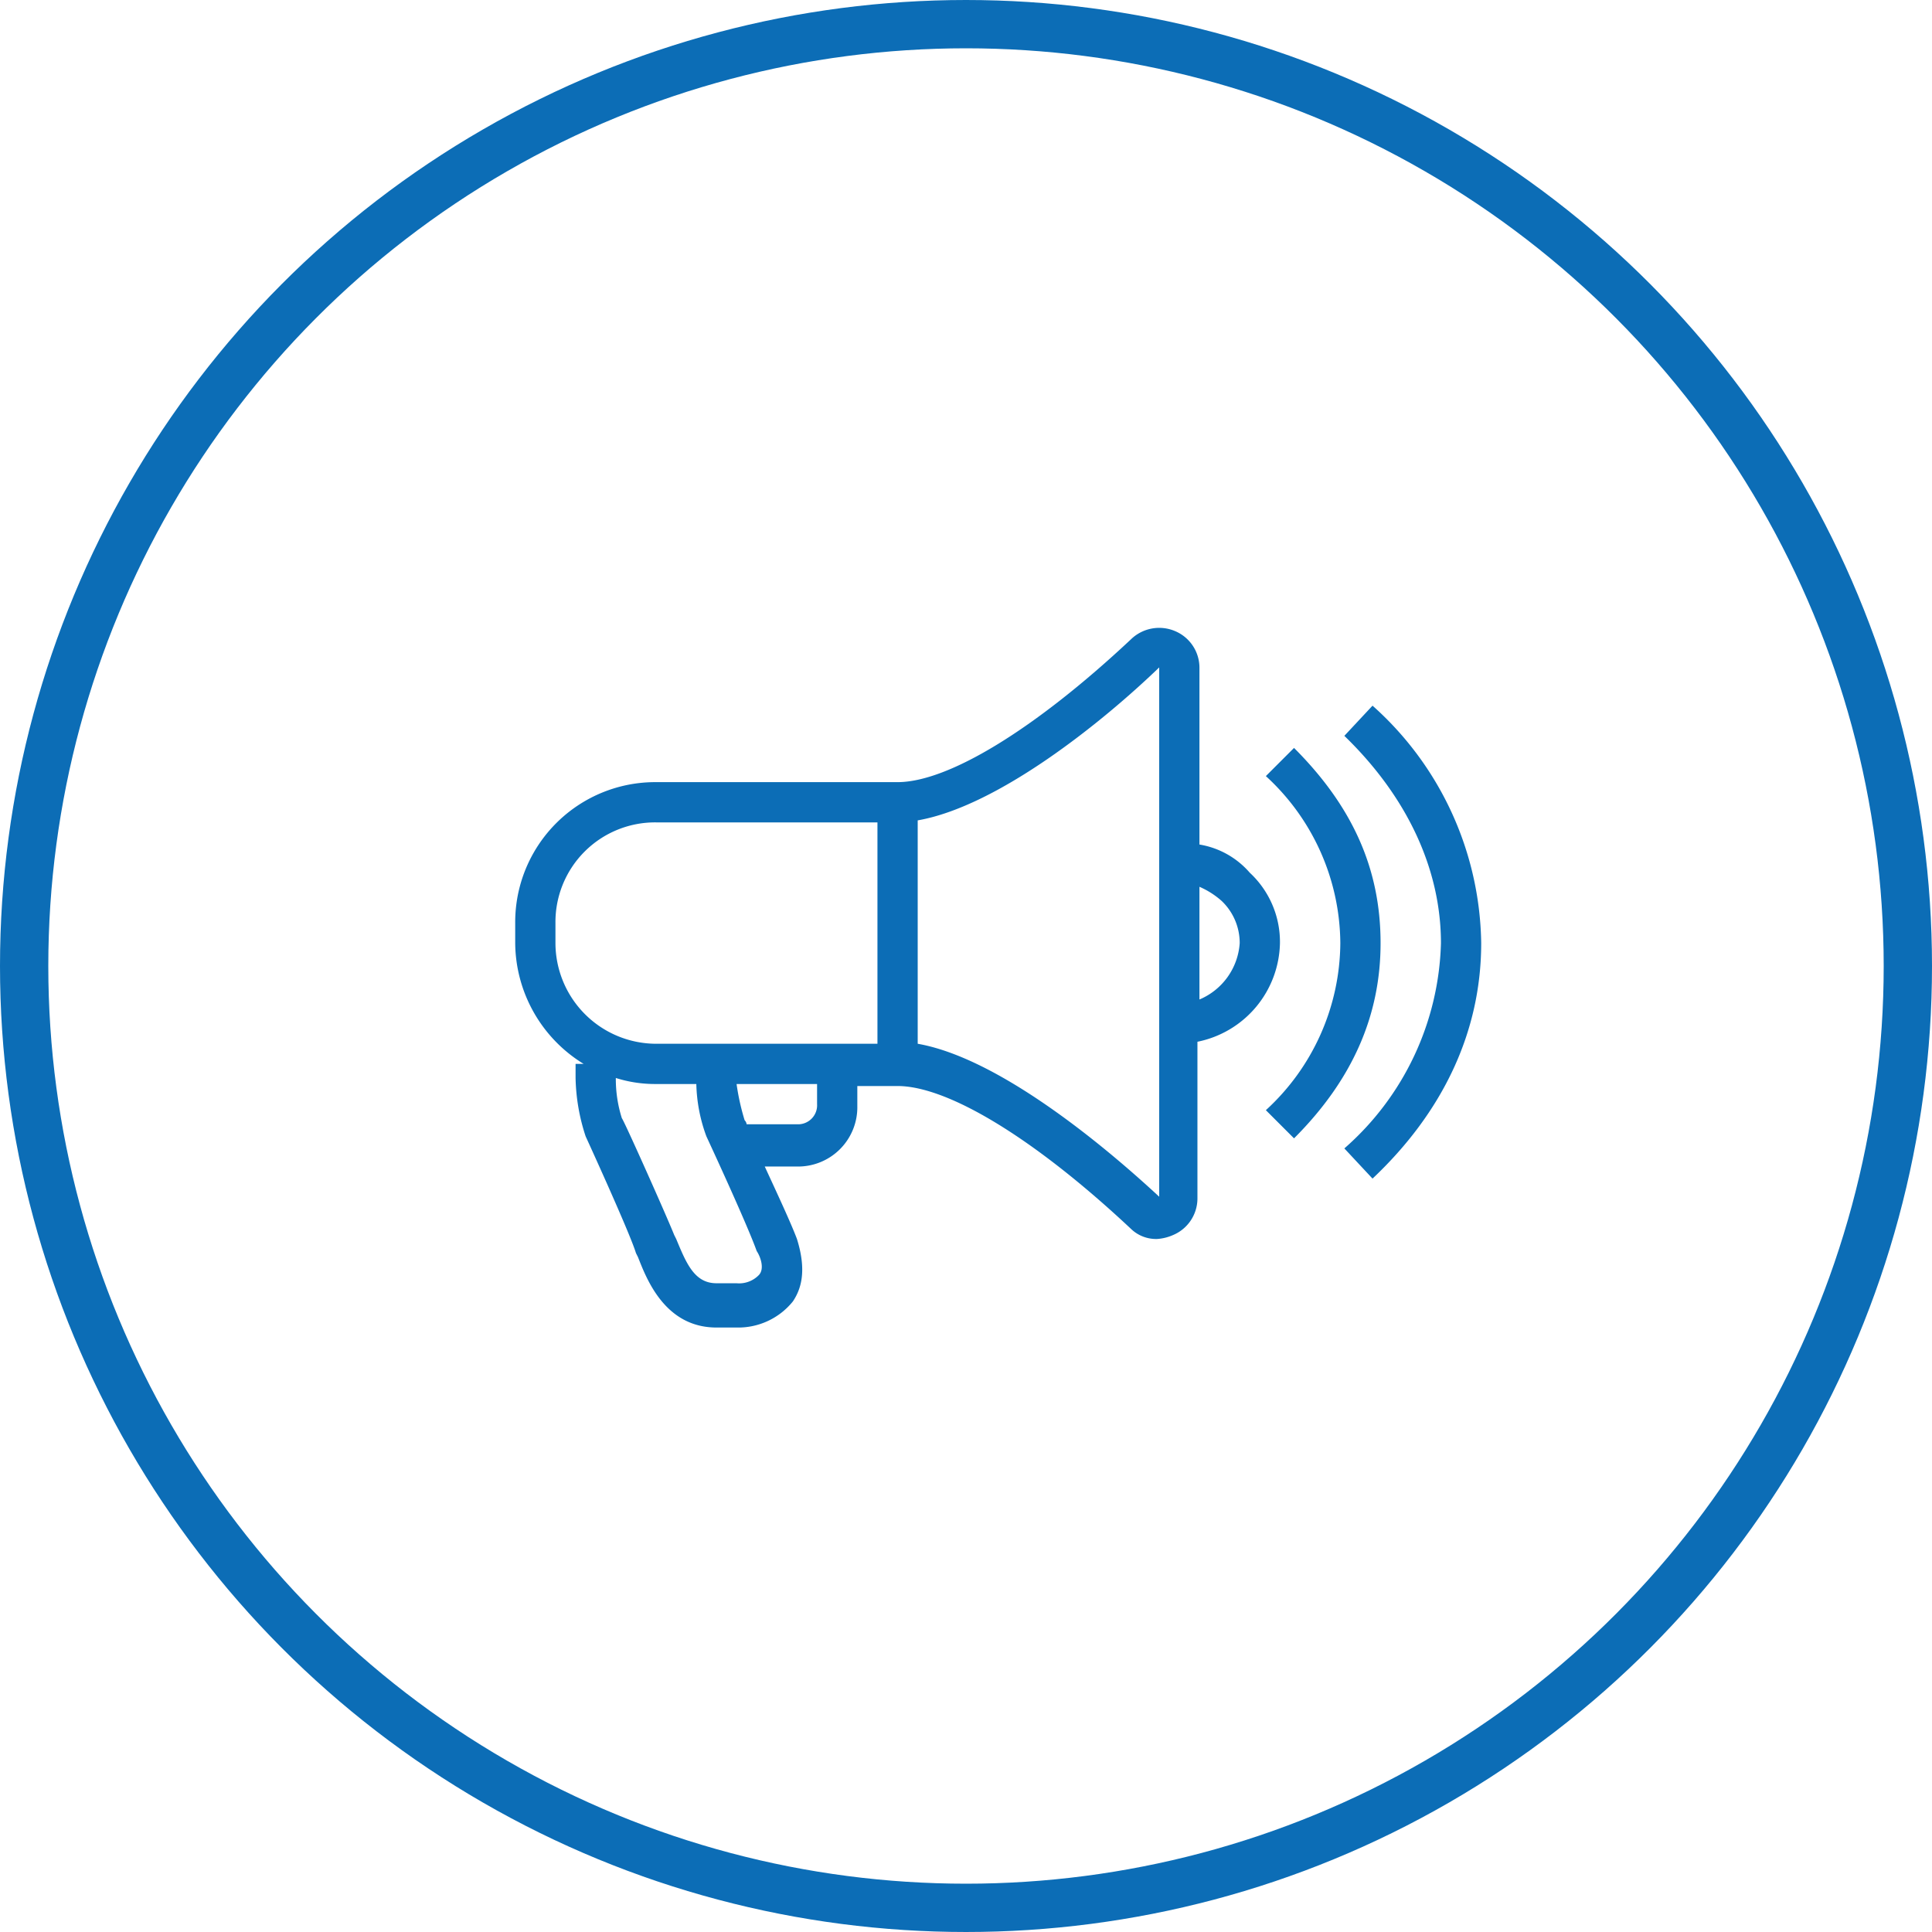 <svg xmlns="http://www.w3.org/2000/svg" viewBox="-8190 -2626 120 120">
  <defs>
    <style>
      .cls-1, .cls-4 {
        fill: none;
      }

      .cls-1 {
        stroke: #0c6db6;
        stroke-width: 3px;
      }

      .cls-2 {
        fill: #0c6db6;
      }

      .cls-3 {
        stroke: none;
      }
    </style>
  </defs>
  <g id="Group_75" data-name="Group 75" transform="translate(-8850 -3480)">
    <g id="Ellipse_4" data-name="Ellipse 4" class="cls-1" transform="translate(660 854)">
      <circle class="cls-3" cx="60" cy="60" r="60"/>
      <circle class="cls-4" cx="60" cy="60" r="58.5"/>
    </g>
    <path id="Path_36" data-name="Path 36" class="cls-2" d="M47.5,19.616a5.863,5.863,0,0,0-1.875-4.375,5.262,5.262,0,0,0-3.125-1.75v-11A2.469,2.469,0,0,0,41,.241a2.517,2.517,0,0,0-2.75.5c-6,5.625-11.375,8.875-14.5,8.875h-15A8.7,8.7,0,0,0,0,18.366v1.25a8.879,8.879,0,0,0,4.25,7.5h-.5v.875a12.272,12.272,0,0,0,.625,3.625s2.75,6,3.125,7.25l.125.25c.5,1.25,1.625,4.375,4.875,4.375h1.25a4.359,4.359,0,0,0,3.5-1.625c.5-.75.875-1.875.25-3.875-.375-1-1.25-2.875-2-4.5h2a3.683,3.683,0,0,0,3.75-3.75v-1.25h2.5c3.125,0,8.5,3.25,14.5,8.875a2.241,2.241,0,0,0,1.625.625,2.942,2.942,0,0,0,1-.25,2.469,2.469,0,0,0,1.5-2.25v-9.75A6.378,6.378,0,0,0,47.5,19.616Zm-45,0v-1.25a6.189,6.189,0,0,1,6.25-6.25H22.5v13.75H8.75A6.268,6.268,0,0,1,2.5,19.616ZM15.125,40.241a1.707,1.707,0,0,1-1.375.5H12.5c-1.375,0-1.875-1.25-2.5-2.75l-.125-.25c-.5-1.25-3.125-7.125-3.25-7.25a8.06,8.06,0,0,1-.375-2.5h0a8.06,8.06,0,0,0,2.5.375h2.5a9.981,9.981,0,0,0,.625,3.25s2.5,5.375,3.125,7.125C15.25,39.116,15.5,39.866,15.125,40.241ZM18.75,29.616a1.181,1.181,0,0,1-1.25,1.25H14.375a.436.436,0,0,0-.125-.25,14.534,14.534,0,0,1-.5-2.25h5ZM25,25.866V11.991c5-.875,11.5-6.125,15-9.5V35.366C36.5,32.116,30,26.741,25,25.866Zm17.5-2.75v-7a5.162,5.162,0,0,1,1.375.875A3.6,3.6,0,0,1,45,19.616,4.094,4.094,0,0,1,42.5,23.116Zm17.5-3.5c0,5.5-2.375,10.5-6.75,14.625L51.5,32.366a17.546,17.546,0,0,0,6-12.75c0-4.625-2.125-9.125-6-12.875l1.75-1.875A20.116,20.116,0,0,1,60,19.616Zm-6.25,0c0,4.5-1.75,8.5-5.375,12.125l-1.75-1.75A14.186,14.186,0,0,0,51.25,19.616,14.186,14.186,0,0,0,46.625,9.241l1.75-1.75C52,11.116,53.75,14.991,53.75,19.616Z" transform="translate(692 892.964)"/>
  </g>
</svg>
